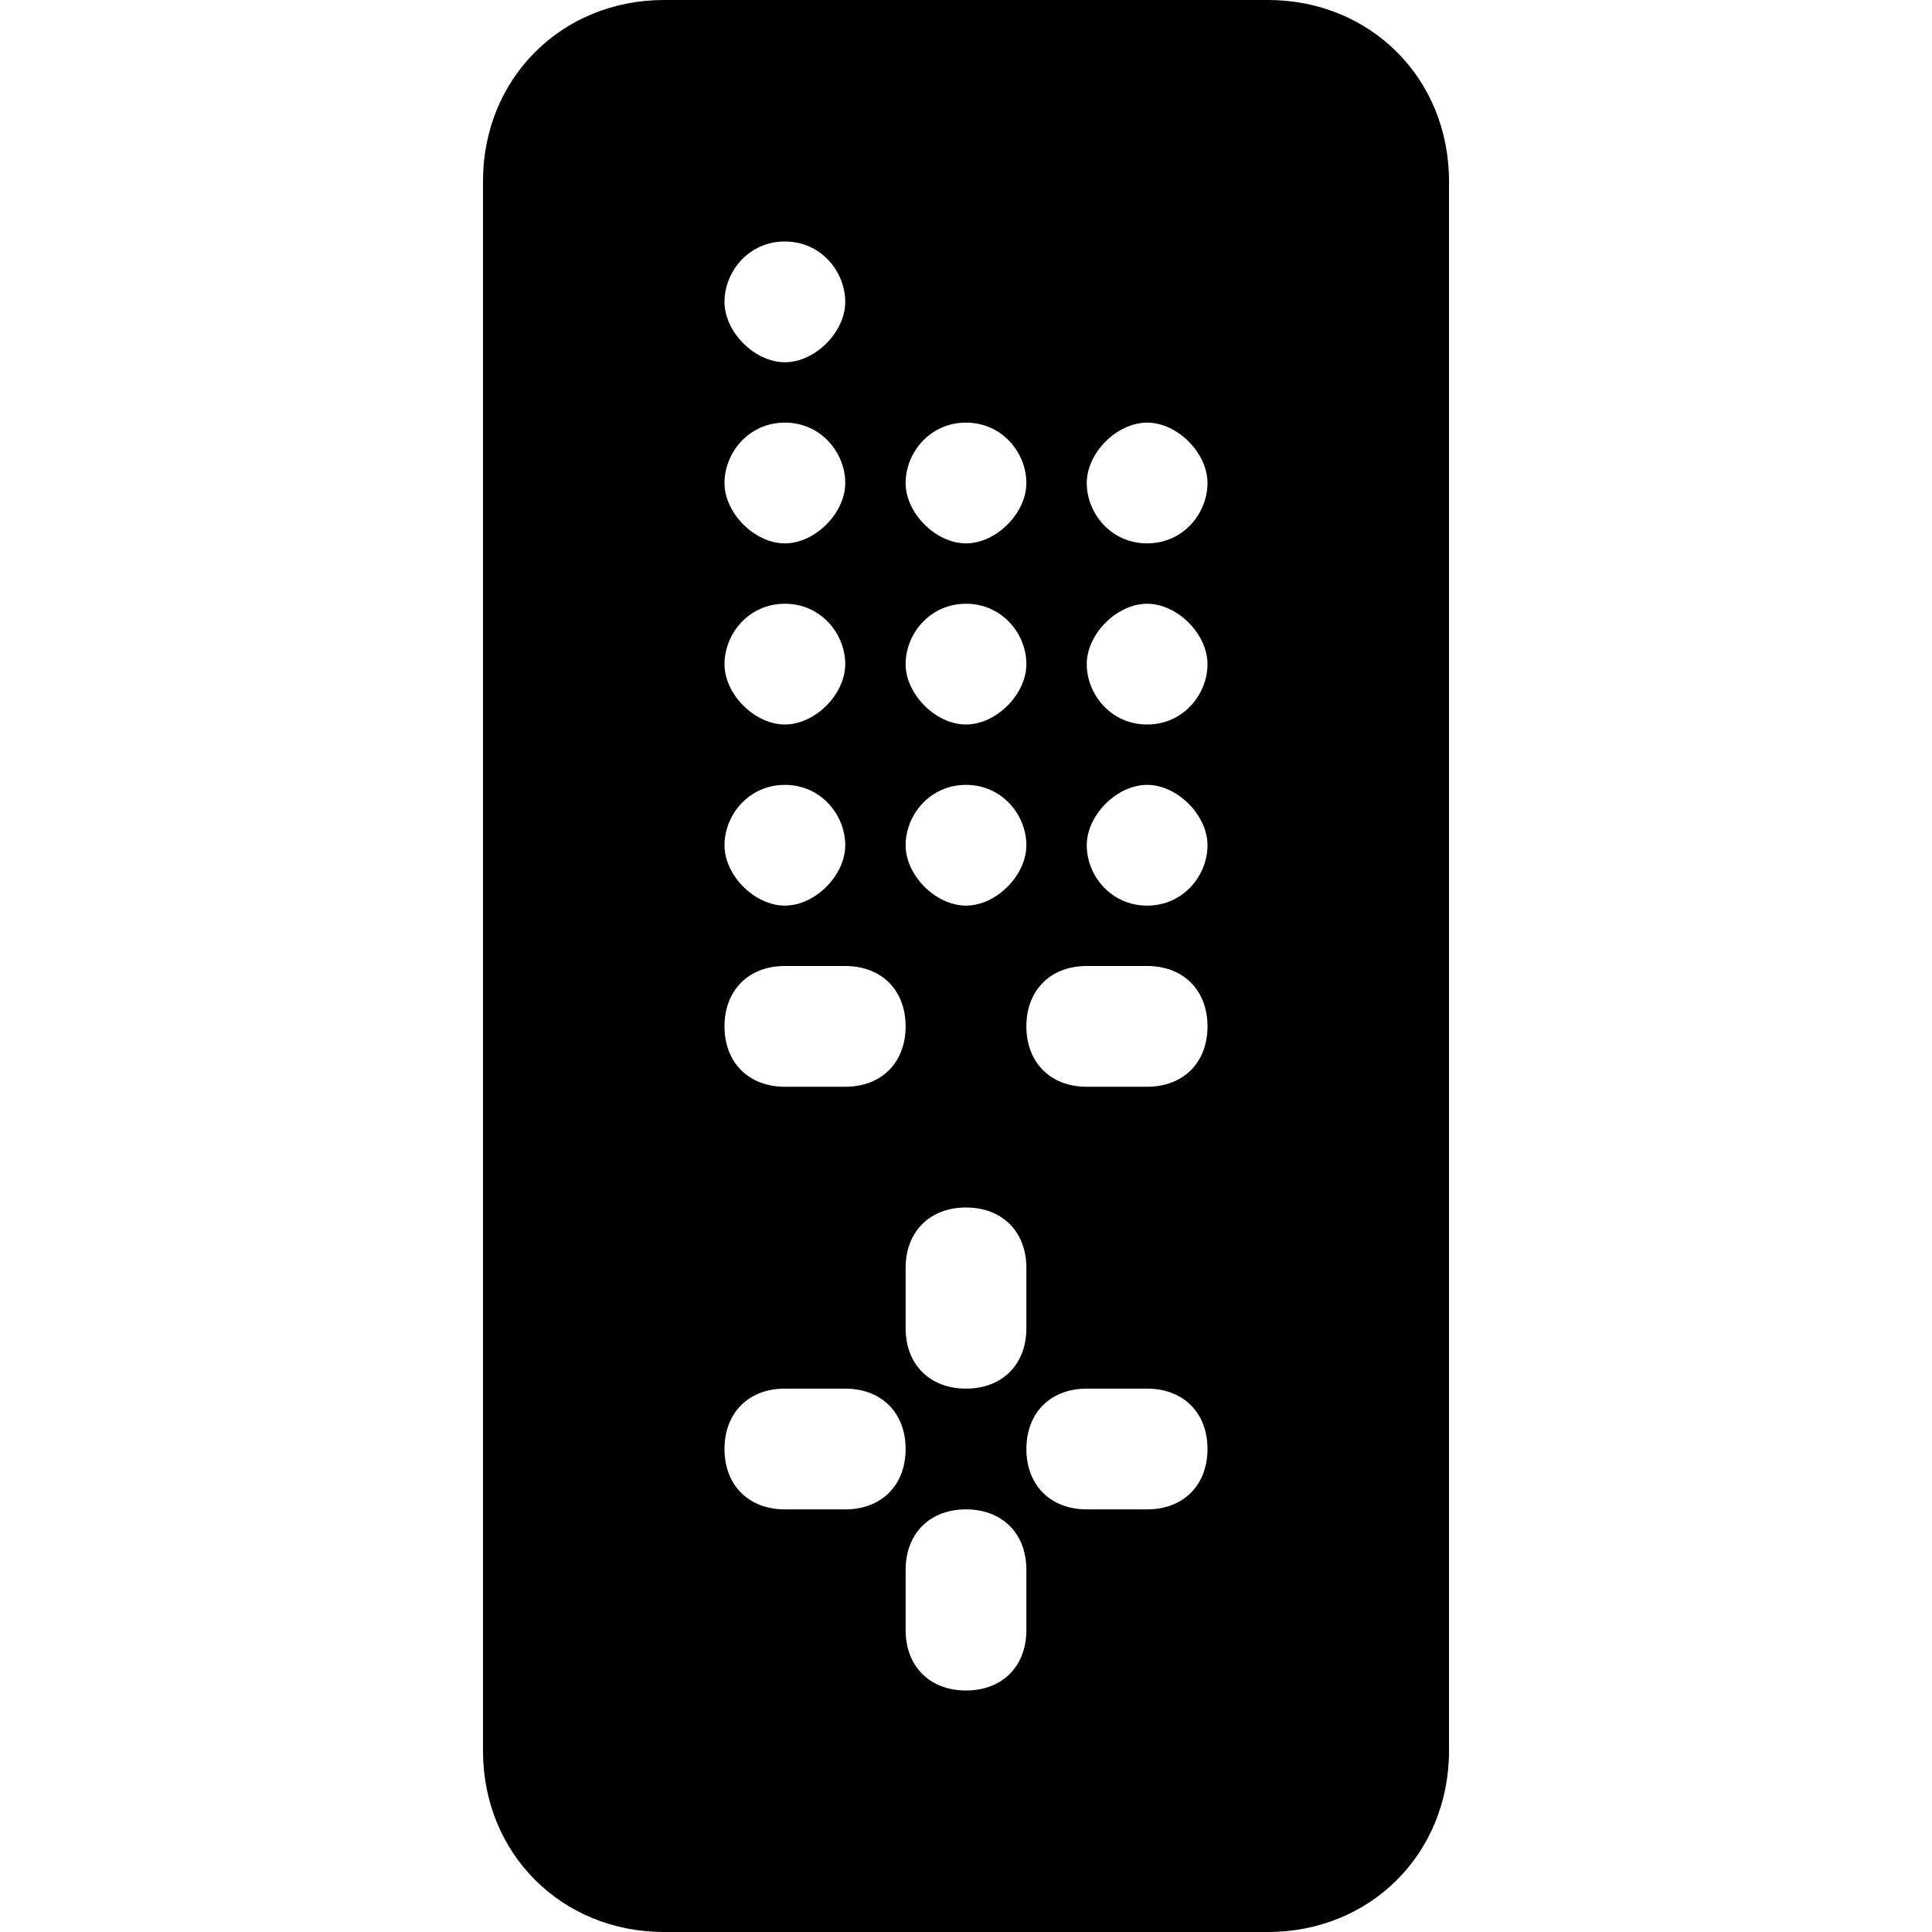 <?xml version="1.0" encoding="utf-8"?>
<svg fill="#000000" height="800px" width="800px" version="1.1" id="Icons" xmlns="http://www.w3.org/2000/svg" xmlns:xlink="http://www.w3.org/1999/xlink" 
	 viewBox="0 0 32 32" xml:space="preserve">
<path d="M21,0H11C9.3,0,8,1.3,8,3v26c0,1.7,1.3,3,3,3h10c1.7,0,3-1.3,3-3V3C24,1.3,22.7,0,21,0z M16,7c0.6,0,1,0.5,1,1s-0.5,1-1,1
	s-1-0.5-1-1S15.4,7,16,7z M16,10c0.6,0,1,0.5,1,1s-0.5,1-1,1s-1-0.5-1-1S15.4,10,16,10z M16,13c0.6,0,1,0.5,1,1s-0.5,1-1,1
	s-1-0.5-1-1S15.4,13,16,13z M17,21v1c0,0.6-0.4,1-1,1s-1-0.4-1-1v-1c0-0.6,0.4-1,1-1S17,20.4,17,21z M15,17c0,0.6-0.4,1-1,1h-1
	c-0.6,0-1-0.4-1-1s0.4-1,1-1h1C14.6,16,15,16.4,15,17z M13,4c0.6,0,1,0.5,1,1s-0.5,1-1,1s-1-0.5-1-1S12.4,4,13,4z M13,7
	c0.6,0,1,0.5,1,1s-0.5,1-1,1s-1-0.5-1-1S12.4,7,13,7z M13,10c0.6,0,1,0.5,1,1s-0.5,1-1,1s-1-0.5-1-1S12.4,10,13,10z M13,13
	c0.6,0,1,0.5,1,1s-0.5,1-1,1s-1-0.5-1-1S12.4,13,13,13z M14,25h-1c-0.6,0-1-0.4-1-1s0.4-1,1-1h1c0.6,0,1,0.4,1,1S14.6,25,14,25z
	 M17,27c0,0.6-0.4,1-1,1s-1-0.4-1-1v-1c0-0.6,0.4-1,1-1s1,0.4,1,1V27z M19,25h-1c-0.6,0-1-0.4-1-1s0.4-1,1-1h1c0.6,0,1,0.4,1,1
	S19.6,25,19,25z M19,18h-1c-0.6,0-1-0.4-1-1s0.4-1,1-1h1c0.6,0,1,0.4,1,1S19.6,18,19,18z M19,15c-0.6,0-1-0.5-1-1s0.5-1,1-1
	s1,0.5,1,1S19.6,15,19,15z M19,12c-0.6,0-1-0.5-1-1s0.5-1,1-1s1,0.5,1,1S19.6,12,19,12z M19,9c-0.6,0-1-0.5-1-1s0.5-1,1-1s1,0.5,1,1
	S19.6,9,19,9z"/>
</svg>